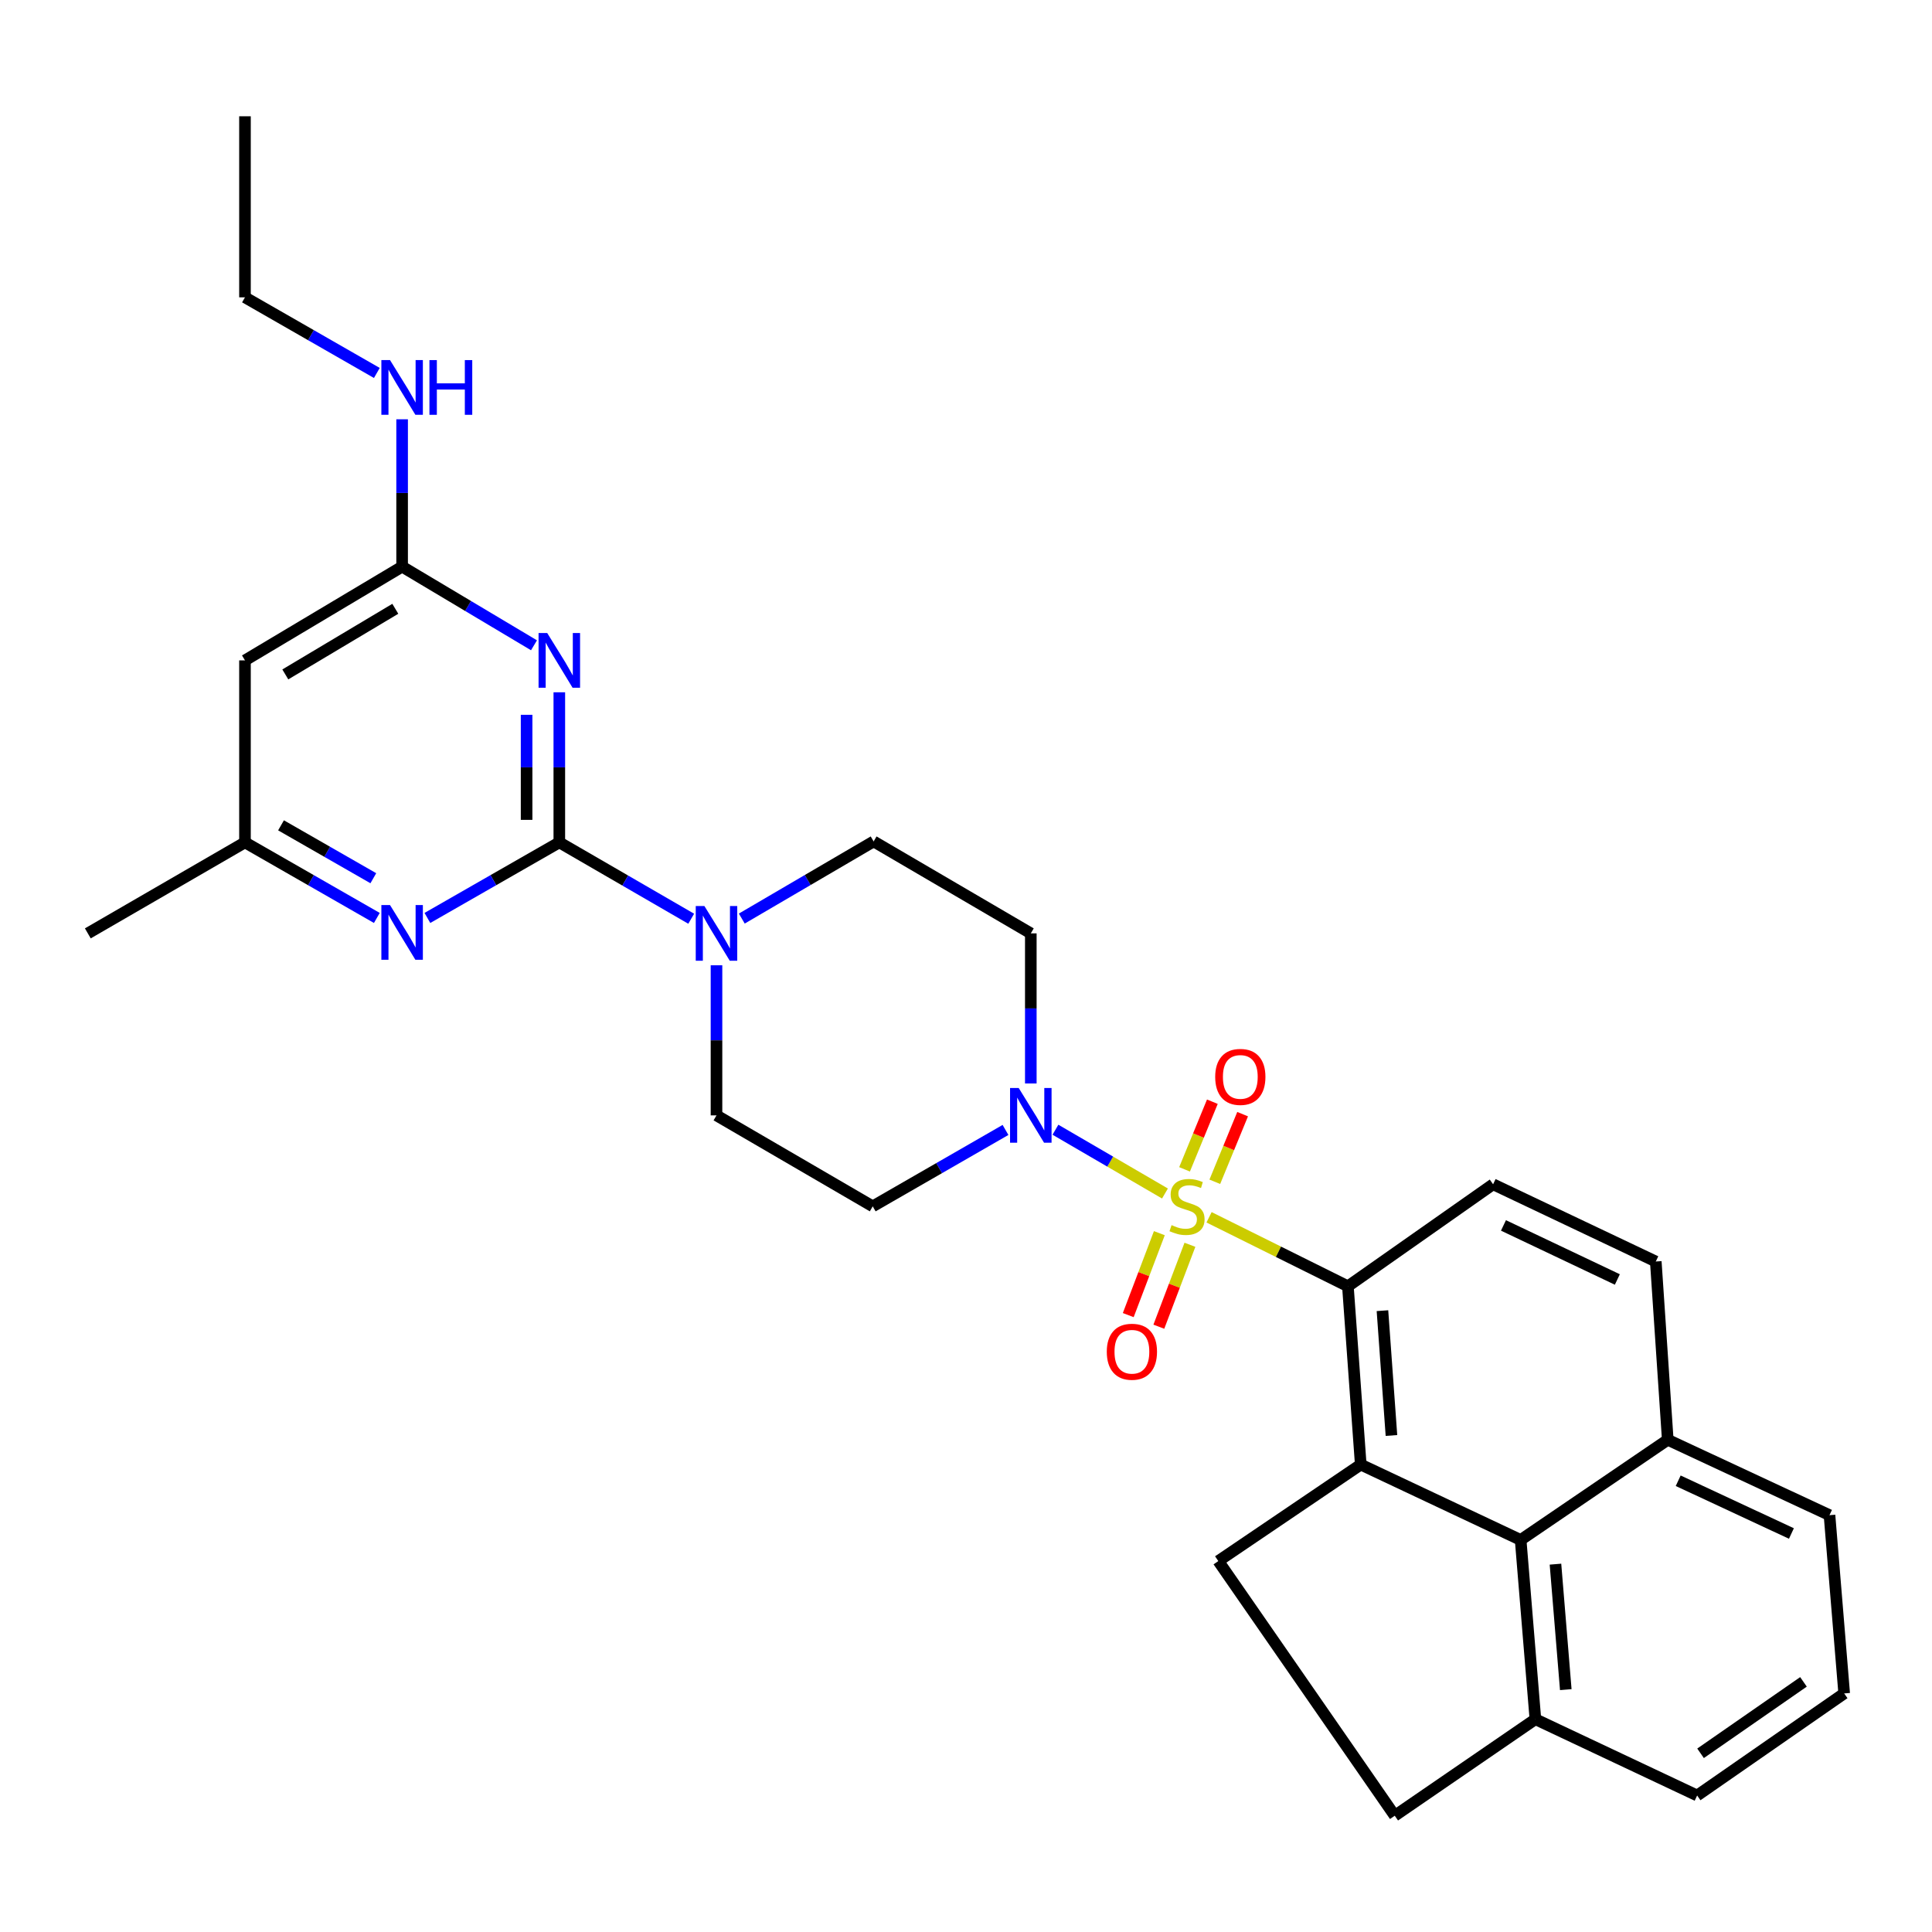 <?xml version='1.0' encoding='iso-8859-1'?>
<svg version='1.1' baseProfile='full'
              xmlns='http://www.w3.org/2000/svg'
                      xmlns:rdkit='http://www.rdkit.org/xml'
                      xmlns:xlink='http://www.w3.org/1999/xlink'
                  xml:space='preserve'
width='1000px' height='1000px' viewBox='0 0 1000 1000'>
<!-- END OF HEADER -->
<rect style='opacity:1.0;fill:#FFFFFF;stroke:none' width='1000' height='1000' x='0' y='0'> </rect>
<path class='bond-1' d='M 625.807,630.07 L 661.738,647.923' style='fill:none;fill-rule:evenodd;stroke:#CCCC00;stroke-width:6px;stroke-linecap:butt;stroke-linejoin:miter;stroke-opacity:1' />
<path class='bond-1' d='M 661.738,647.923 L 697.668,665.777' style='fill:none;fill-rule:evenodd;stroke:#000000;stroke-width:6px;stroke-linecap:butt;stroke-linejoin:miter;stroke-opacity:1' />
<path class='bond-4' d='M 602.984,617.754 L 574.64,601.248' style='fill:none;fill-rule:evenodd;stroke:#CCCC00;stroke-width:6px;stroke-linecap:butt;stroke-linejoin:miter;stroke-opacity:1' />
<path class='bond-4' d='M 574.64,601.248 L 546.295,584.743' style='fill:none;fill-rule:evenodd;stroke:#0000FF;stroke-width:6px;stroke-linecap:butt;stroke-linejoin:miter;stroke-opacity:1' />
<path class='bond-10' d='M 628.785,611.689 L 635.982,594.185' style='fill:none;fill-rule:evenodd;stroke:#CCCC00;stroke-width:6px;stroke-linecap:butt;stroke-linejoin:miter;stroke-opacity:1' />
<path class='bond-10' d='M 635.982,594.185 L 643.179,576.681' style='fill:none;fill-rule:evenodd;stroke:#FF0000;stroke-width:6px;stroke-linecap:butt;stroke-linejoin:miter;stroke-opacity:1' />
<path class='bond-10' d='M 613.124,605.25 L 620.321,587.746' style='fill:none;fill-rule:evenodd;stroke:#CCCC00;stroke-width:6px;stroke-linecap:butt;stroke-linejoin:miter;stroke-opacity:1' />
<path class='bond-10' d='M 620.321,587.746 L 627.518,570.242' style='fill:none;fill-rule:evenodd;stroke:#FF0000;stroke-width:6px;stroke-linecap:butt;stroke-linejoin:miter;stroke-opacity:1' />
<path class='bond-11' d='M 600.077,638.289 L 592.029,659.492' style='fill:none;fill-rule:evenodd;stroke:#CCCC00;stroke-width:6px;stroke-linecap:butt;stroke-linejoin:miter;stroke-opacity:1' />
<path class='bond-11' d='M 592.029,659.492 L 583.982,680.694' style='fill:none;fill-rule:evenodd;stroke:#FF0000;stroke-width:6px;stroke-linecap:butt;stroke-linejoin:miter;stroke-opacity:1' />
<path class='bond-11' d='M 615.908,644.298 L 607.86,665.5' style='fill:none;fill-rule:evenodd;stroke:#CCCC00;stroke-width:6px;stroke-linecap:butt;stroke-linejoin:miter;stroke-opacity:1' />
<path class='bond-11' d='M 607.86,665.5 L 599.813,686.703' style='fill:none;fill-rule:evenodd;stroke:#FF0000;stroke-width:6px;stroke-linecap:butt;stroke-linejoin:miter;stroke-opacity:1' />
<path class='bond-0' d='M 289.501,436.011 L 323.633,455.773' style='fill:none;fill-rule:evenodd;stroke:#000000;stroke-width:6px;stroke-linecap:butt;stroke-linejoin:miter;stroke-opacity:1' />
<path class='bond-0' d='M 323.633,455.773 L 357.765,475.535' style='fill:none;fill-rule:evenodd;stroke:#0000FF;stroke-width:6px;stroke-linecap:butt;stroke-linejoin:miter;stroke-opacity:1' />
<path class='bond-2' d='M 289.501,436.011 L 289.501,397.17' style='fill:none;fill-rule:evenodd;stroke:#000000;stroke-width:6px;stroke-linecap:butt;stroke-linejoin:miter;stroke-opacity:1' />
<path class='bond-2' d='M 289.501,397.17 L 289.501,358.33' style='fill:none;fill-rule:evenodd;stroke:#0000FF;stroke-width:6px;stroke-linecap:butt;stroke-linejoin:miter;stroke-opacity:1' />
<path class='bond-2' d='M 272.567,424.359 L 272.567,397.17' style='fill:none;fill-rule:evenodd;stroke:#000000;stroke-width:6px;stroke-linecap:butt;stroke-linejoin:miter;stroke-opacity:1' />
<path class='bond-2' d='M 272.567,397.17 L 272.567,369.982' style='fill:none;fill-rule:evenodd;stroke:#0000FF;stroke-width:6px;stroke-linecap:butt;stroke-linejoin:miter;stroke-opacity:1' />
<path class='bond-6' d='M 289.501,436.011 L 255.361,455.57' style='fill:none;fill-rule:evenodd;stroke:#000000;stroke-width:6px;stroke-linecap:butt;stroke-linejoin:miter;stroke-opacity:1' />
<path class='bond-6' d='M 255.361,455.57 L 221.221,475.129' style='fill:none;fill-rule:evenodd;stroke:#0000FF;stroke-width:6px;stroke-linecap:butt;stroke-linejoin:miter;stroke-opacity:1' />
<path class='bond-3' d='M 697.668,665.777 L 704.319,758.063' style='fill:none;fill-rule:evenodd;stroke:#000000;stroke-width:6px;stroke-linecap:butt;stroke-linejoin:miter;stroke-opacity:1' />
<path class='bond-3' d='M 715.555,678.402 L 720.211,743.003' style='fill:none;fill-rule:evenodd;stroke:#000000;stroke-width:6px;stroke-linecap:butt;stroke-linejoin:miter;stroke-opacity:1' />
<path class='bond-13' d='M 697.668,665.777 L 772.823,612.983' style='fill:none;fill-rule:evenodd;stroke:#000000;stroke-width:6px;stroke-linecap:butt;stroke-linejoin:miter;stroke-opacity:1' />
<path class='bond-7' d='M 276.392,333.998 L 242.264,313.645' style='fill:none;fill-rule:evenodd;stroke:#0000FF;stroke-width:6px;stroke-linecap:butt;stroke-linejoin:miter;stroke-opacity:1' />
<path class='bond-7' d='M 242.264,313.645 L 208.136,293.292' style='fill:none;fill-rule:evenodd;stroke:#000000;stroke-width:6px;stroke-linecap:butt;stroke-linejoin:miter;stroke-opacity:1' />
<path class='bond-8' d='M 704.319,758.063 L 787.085,797.075' style='fill:none;fill-rule:evenodd;stroke:#000000;stroke-width:6px;stroke-linecap:butt;stroke-linejoin:miter;stroke-opacity:1' />
<path class='bond-9' d='M 704.319,758.063 L 630.593,808.007' style='fill:none;fill-rule:evenodd;stroke:#000000;stroke-width:6px;stroke-linecap:butt;stroke-linejoin:miter;stroke-opacity:1' />
<path class='bond-14' d='M 520.447,584.857 L 486.084,604.63' style='fill:none;fill-rule:evenodd;stroke:#0000FF;stroke-width:6px;stroke-linecap:butt;stroke-linejoin:miter;stroke-opacity:1' />
<path class='bond-14' d='M 486.084,604.63 L 451.721,624.403' style='fill:none;fill-rule:evenodd;stroke:#000000;stroke-width:6px;stroke-linecap:butt;stroke-linejoin:miter;stroke-opacity:1' />
<path class='bond-15' d='M 533.547,560.804 L 533.547,521.959' style='fill:none;fill-rule:evenodd;stroke:#0000FF;stroke-width:6px;stroke-linecap:butt;stroke-linejoin:miter;stroke-opacity:1' />
<path class='bond-15' d='M 533.547,521.959 L 533.547,483.114' style='fill:none;fill-rule:evenodd;stroke:#000000;stroke-width:6px;stroke-linecap:butt;stroke-linejoin:miter;stroke-opacity:1' />
<path class='bond-5' d='M 383.951,475.451 L 418.072,455.486' style='fill:none;fill-rule:evenodd;stroke:#0000FF;stroke-width:6px;stroke-linecap:butt;stroke-linejoin:miter;stroke-opacity:1' />
<path class='bond-5' d='M 418.072,455.486 L 452.192,435.522' style='fill:none;fill-rule:evenodd;stroke:#000000;stroke-width:6px;stroke-linecap:butt;stroke-linejoin:miter;stroke-opacity:1' />
<path class='bond-30' d='M 370.856,499.629 L 370.856,538.474' style='fill:none;fill-rule:evenodd;stroke:#0000FF;stroke-width:6px;stroke-linecap:butt;stroke-linejoin:miter;stroke-opacity:1' />
<path class='bond-30' d='M 370.856,538.474 L 370.856,577.319' style='fill:none;fill-rule:evenodd;stroke:#000000;stroke-width:6px;stroke-linecap:butt;stroke-linejoin:miter;stroke-opacity:1' />
<path class='bond-16' d='M 195.053,475.126 L 160.926,455.569' style='fill:none;fill-rule:evenodd;stroke:#0000FF;stroke-width:6px;stroke-linecap:butt;stroke-linejoin:miter;stroke-opacity:1' />
<path class='bond-16' d='M 160.926,455.569 L 126.8,436.011' style='fill:none;fill-rule:evenodd;stroke:#000000;stroke-width:6px;stroke-linecap:butt;stroke-linejoin:miter;stroke-opacity:1' />
<path class='bond-16' d='M 193.234,454.567 L 169.346,440.877' style='fill:none;fill-rule:evenodd;stroke:#0000FF;stroke-width:6px;stroke-linecap:butt;stroke-linejoin:miter;stroke-opacity:1' />
<path class='bond-16' d='M 169.346,440.877 L 145.458,427.187' style='fill:none;fill-rule:evenodd;stroke:#000000;stroke-width:6px;stroke-linecap:butt;stroke-linejoin:miter;stroke-opacity:1' />
<path class='bond-23' d='M 208.136,293.292 L 208.136,255.157' style='fill:none;fill-rule:evenodd;stroke:#000000;stroke-width:6px;stroke-linecap:butt;stroke-linejoin:miter;stroke-opacity:1' />
<path class='bond-23' d='M 208.136,255.157 L 208.136,217.023' style='fill:none;fill-rule:evenodd;stroke:#0000FF;stroke-width:6px;stroke-linecap:butt;stroke-linejoin:miter;stroke-opacity:1' />
<path class='bond-34' d='M 208.136,293.292 L 126.8,341.815' style='fill:none;fill-rule:evenodd;stroke:#000000;stroke-width:6px;stroke-linecap:butt;stroke-linejoin:miter;stroke-opacity:1' />
<path class='bond-34' d='M 204.611,315.112 L 147.676,349.079' style='fill:none;fill-rule:evenodd;stroke:#000000;stroke-width:6px;stroke-linecap:butt;stroke-linejoin:miter;stroke-opacity:1' />
<path class='bond-19' d='M 787.085,797.075 L 794.714,889.86' style='fill:none;fill-rule:evenodd;stroke:#000000;stroke-width:6px;stroke-linecap:butt;stroke-linejoin:miter;stroke-opacity:1' />
<path class='bond-19' d='M 805.106,809.605 L 810.446,874.555' style='fill:none;fill-rule:evenodd;stroke:#000000;stroke-width:6px;stroke-linecap:butt;stroke-linejoin:miter;stroke-opacity:1' />
<path class='bond-31' d='M 787.085,797.075 L 863.228,745.231' style='fill:none;fill-rule:evenodd;stroke:#000000;stroke-width:6px;stroke-linecap:butt;stroke-linejoin:miter;stroke-opacity:1' />
<path class='bond-20' d='M 630.593,808.007 L 721.92,939.814' style='fill:none;fill-rule:evenodd;stroke:#000000;stroke-width:6px;stroke-linecap:butt;stroke-linejoin:miter;stroke-opacity:1' />
<path class='bond-12' d='M 126.8,341.815 L 126.8,436.011' style='fill:none;fill-rule:evenodd;stroke:#000000;stroke-width:6px;stroke-linecap:butt;stroke-linejoin:miter;stroke-opacity:1' />
<path class='bond-22' d='M 772.823,612.983 L 857.029,652.954' style='fill:none;fill-rule:evenodd;stroke:#000000;stroke-width:6px;stroke-linecap:butt;stroke-linejoin:miter;stroke-opacity:1' />
<path class='bond-22' d='M 778.193,634.276 L 837.136,662.256' style='fill:none;fill-rule:evenodd;stroke:#000000;stroke-width:6px;stroke-linecap:butt;stroke-linejoin:miter;stroke-opacity:1' />
<path class='bond-17' d='M 451.721,624.403 L 370.856,577.319' style='fill:none;fill-rule:evenodd;stroke:#000000;stroke-width:6px;stroke-linecap:butt;stroke-linejoin:miter;stroke-opacity:1' />
<path class='bond-18' d='M 533.547,483.114 L 452.192,435.522' style='fill:none;fill-rule:evenodd;stroke:#000000;stroke-width:6px;stroke-linecap:butt;stroke-linejoin:miter;stroke-opacity:1' />
<path class='bond-27' d='M 126.8,436.011 L 45.455,483.114' style='fill:none;fill-rule:evenodd;stroke:#000000;stroke-width:6px;stroke-linecap:butt;stroke-linejoin:miter;stroke-opacity:1' />
<path class='bond-25' d='M 794.714,889.86 L 878.44,929.343' style='fill:none;fill-rule:evenodd;stroke:#000000;stroke-width:6px;stroke-linecap:butt;stroke-linejoin:miter;stroke-opacity:1' />
<path class='bond-32' d='M 794.714,889.86 L 721.92,939.814' style='fill:none;fill-rule:evenodd;stroke:#000000;stroke-width:6px;stroke-linecap:butt;stroke-linejoin:miter;stroke-opacity:1' />
<path class='bond-21' d='M 863.228,745.231 L 857.029,652.954' style='fill:none;fill-rule:evenodd;stroke:#000000;stroke-width:6px;stroke-linecap:butt;stroke-linejoin:miter;stroke-opacity:1' />
<path class='bond-26' d='M 863.228,745.231 L 946.944,784.244' style='fill:none;fill-rule:evenodd;stroke:#000000;stroke-width:6px;stroke-linecap:butt;stroke-linejoin:miter;stroke-opacity:1' />
<path class='bond-26' d='M 868.633,766.432 L 927.234,793.74' style='fill:none;fill-rule:evenodd;stroke:#000000;stroke-width:6px;stroke-linecap:butt;stroke-linejoin:miter;stroke-opacity:1' />
<path class='bond-28' d='M 195.052,193.042 L 160.926,173.472' style='fill:none;fill-rule:evenodd;stroke:#0000FF;stroke-width:6px;stroke-linecap:butt;stroke-linejoin:miter;stroke-opacity:1' />
<path class='bond-28' d='M 160.926,173.472 L 126.8,153.903' style='fill:none;fill-rule:evenodd;stroke:#000000;stroke-width:6px;stroke-linecap:butt;stroke-linejoin:miter;stroke-opacity:1' />
<path class='bond-24' d='M 954.545,876.521 L 946.944,784.244' style='fill:none;fill-rule:evenodd;stroke:#000000;stroke-width:6px;stroke-linecap:butt;stroke-linejoin:miter;stroke-opacity:1' />
<path class='bond-33' d='M 954.545,876.521 L 878.44,929.343' style='fill:none;fill-rule:evenodd;stroke:#000000;stroke-width:6px;stroke-linecap:butt;stroke-linejoin:miter;stroke-opacity:1' />
<path class='bond-33' d='M 933.474,870.533 L 880.201,907.509' style='fill:none;fill-rule:evenodd;stroke:#000000;stroke-width:6px;stroke-linecap:butt;stroke-linejoin:miter;stroke-opacity:1' />
<path class='bond-29' d='M 126.8,153.903 L 126.8,60.187' style='fill:none;fill-rule:evenodd;stroke:#000000;stroke-width:6px;stroke-linecap:butt;stroke-linejoin:miter;stroke-opacity:1' />
<path  class='atom-0' d='M 606.403 634.123
Q 606.723 634.243, 608.043 634.803
Q 609.363 635.363, 610.803 635.723
Q 612.283 636.043, 613.723 636.043
Q 616.403 636.043, 617.963 634.763
Q 619.523 633.443, 619.523 631.163
Q 619.523 629.603, 618.723 628.643
Q 617.963 627.683, 616.763 627.163
Q 615.563 626.643, 613.563 626.043
Q 611.043 625.283, 609.523 624.563
Q 608.043 623.843, 606.963 622.323
Q 605.923 620.803, 605.923 618.243
Q 605.923 614.683, 608.323 612.483
Q 610.763 610.283, 615.563 610.283
Q 618.843 610.283, 622.563 611.843
L 621.643 614.923
Q 618.243 613.523, 615.683 613.523
Q 612.923 613.523, 611.403 614.683
Q 609.883 615.803, 609.923 617.763
Q 609.923 619.283, 610.683 620.203
Q 611.483 621.123, 612.603 621.643
Q 613.763 622.163, 615.683 622.763
Q 618.243 623.563, 619.763 624.363
Q 621.283 625.163, 622.363 626.803
Q 623.483 628.403, 623.483 631.163
Q 623.483 635.083, 620.843 637.203
Q 618.243 639.283, 613.883 639.283
Q 611.363 639.283, 609.443 638.723
Q 607.563 638.203, 605.323 637.283
L 606.403 634.123
' fill='#CCCC00'/>
<path  class='atom-3' d='M 283.241 327.655
L 292.521 342.655
Q 293.441 344.135, 294.921 346.815
Q 296.401 349.495, 296.481 349.655
L 296.481 327.655
L 300.241 327.655
L 300.241 355.975
L 296.361 355.975
L 286.401 339.575
Q 285.241 337.655, 284.001 335.455
Q 282.801 333.255, 282.441 332.575
L 282.441 355.975
L 278.761 355.975
L 278.761 327.655
L 283.241 327.655
' fill='#0000FF'/>
<path  class='atom-5' d='M 527.287 563.159
L 536.567 578.159
Q 537.487 579.639, 538.967 582.319
Q 540.447 584.999, 540.527 585.159
L 540.527 563.159
L 544.287 563.159
L 544.287 591.479
L 540.407 591.479
L 530.447 575.079
Q 529.287 573.159, 528.047 570.959
Q 526.847 568.759, 526.487 568.079
L 526.487 591.479
L 522.807 591.479
L 522.807 563.159
L 527.287 563.159
' fill='#0000FF'/>
<path  class='atom-6' d='M 364.596 468.954
L 373.876 483.954
Q 374.796 485.434, 376.276 488.114
Q 377.756 490.794, 377.836 490.954
L 377.836 468.954
L 381.596 468.954
L 381.596 497.274
L 377.716 497.274
L 367.756 480.874
Q 366.596 478.954, 365.356 476.754
Q 364.156 474.554, 363.796 473.874
L 363.796 497.274
L 360.116 497.274
L 360.116 468.954
L 364.596 468.954
' fill='#0000FF'/>
<path  class='atom-7' d='M 201.876 468.465
L 211.156 483.465
Q 212.076 484.945, 213.556 487.625
Q 215.036 490.305, 215.116 490.465
L 215.116 468.465
L 218.876 468.465
L 218.876 496.785
L 214.996 496.785
L 205.036 480.385
Q 203.876 478.465, 202.636 476.265
Q 201.436 474.065, 201.076 473.385
L 201.076 496.785
L 197.396 496.785
L 197.396 468.465
L 201.876 468.465
' fill='#0000FF'/>
<path  class='atom-11' d='M 628.985 557.399
Q 628.985 550.599, 632.345 546.799
Q 635.705 542.999, 641.985 542.999
Q 648.265 542.999, 651.625 546.799
Q 654.985 550.599, 654.985 557.399
Q 654.985 564.279, 651.585 568.199
Q 648.185 572.079, 641.985 572.079
Q 635.745 572.079, 632.345 568.199
Q 628.985 564.319, 628.985 557.399
M 641.985 568.879
Q 646.305 568.879, 648.625 565.999
Q 650.985 563.079, 650.985 557.399
Q 650.985 551.839, 648.625 549.039
Q 646.305 546.199, 641.985 546.199
Q 637.665 546.199, 635.305 548.999
Q 632.985 551.799, 632.985 557.399
Q 632.985 563.119, 635.305 565.999
Q 637.665 568.879, 641.985 568.879
' fill='#FF0000'/>
<path  class='atom-12' d='M 572.871 699.657
Q 572.871 692.857, 576.231 689.057
Q 579.591 685.257, 585.871 685.257
Q 592.151 685.257, 595.511 689.057
Q 598.871 692.857, 598.871 699.657
Q 598.871 706.537, 595.471 710.457
Q 592.071 714.337, 585.871 714.337
Q 579.631 714.337, 576.231 710.457
Q 572.871 706.577, 572.871 699.657
M 585.871 711.137
Q 590.191 711.137, 592.511 708.257
Q 594.871 705.337, 594.871 699.657
Q 594.871 694.097, 592.511 691.297
Q 590.191 688.457, 585.871 688.457
Q 581.551 688.457, 579.191 691.257
Q 576.871 694.057, 576.871 699.657
Q 576.871 705.377, 579.191 708.257
Q 581.551 711.137, 585.871 711.137
' fill='#FF0000'/>
<path  class='atom-24' d='M 201.876 186.384
L 211.156 201.384
Q 212.076 202.864, 213.556 205.544
Q 215.036 208.224, 215.116 208.384
L 215.116 186.384
L 218.876 186.384
L 218.876 214.704
L 214.996 214.704
L 205.036 198.304
Q 203.876 196.384, 202.636 194.184
Q 201.436 191.984, 201.076 191.304
L 201.076 214.704
L 197.396 214.704
L 197.396 186.384
L 201.876 186.384
' fill='#0000FF'/>
<path  class='atom-24' d='M 222.276 186.384
L 226.116 186.384
L 226.116 198.424
L 240.596 198.424
L 240.596 186.384
L 244.436 186.384
L 244.436 214.704
L 240.596 214.704
L 240.596 201.624
L 226.116 201.624
L 226.116 214.704
L 222.276 214.704
L 222.276 186.384
' fill='#0000FF'/>
</svg>
